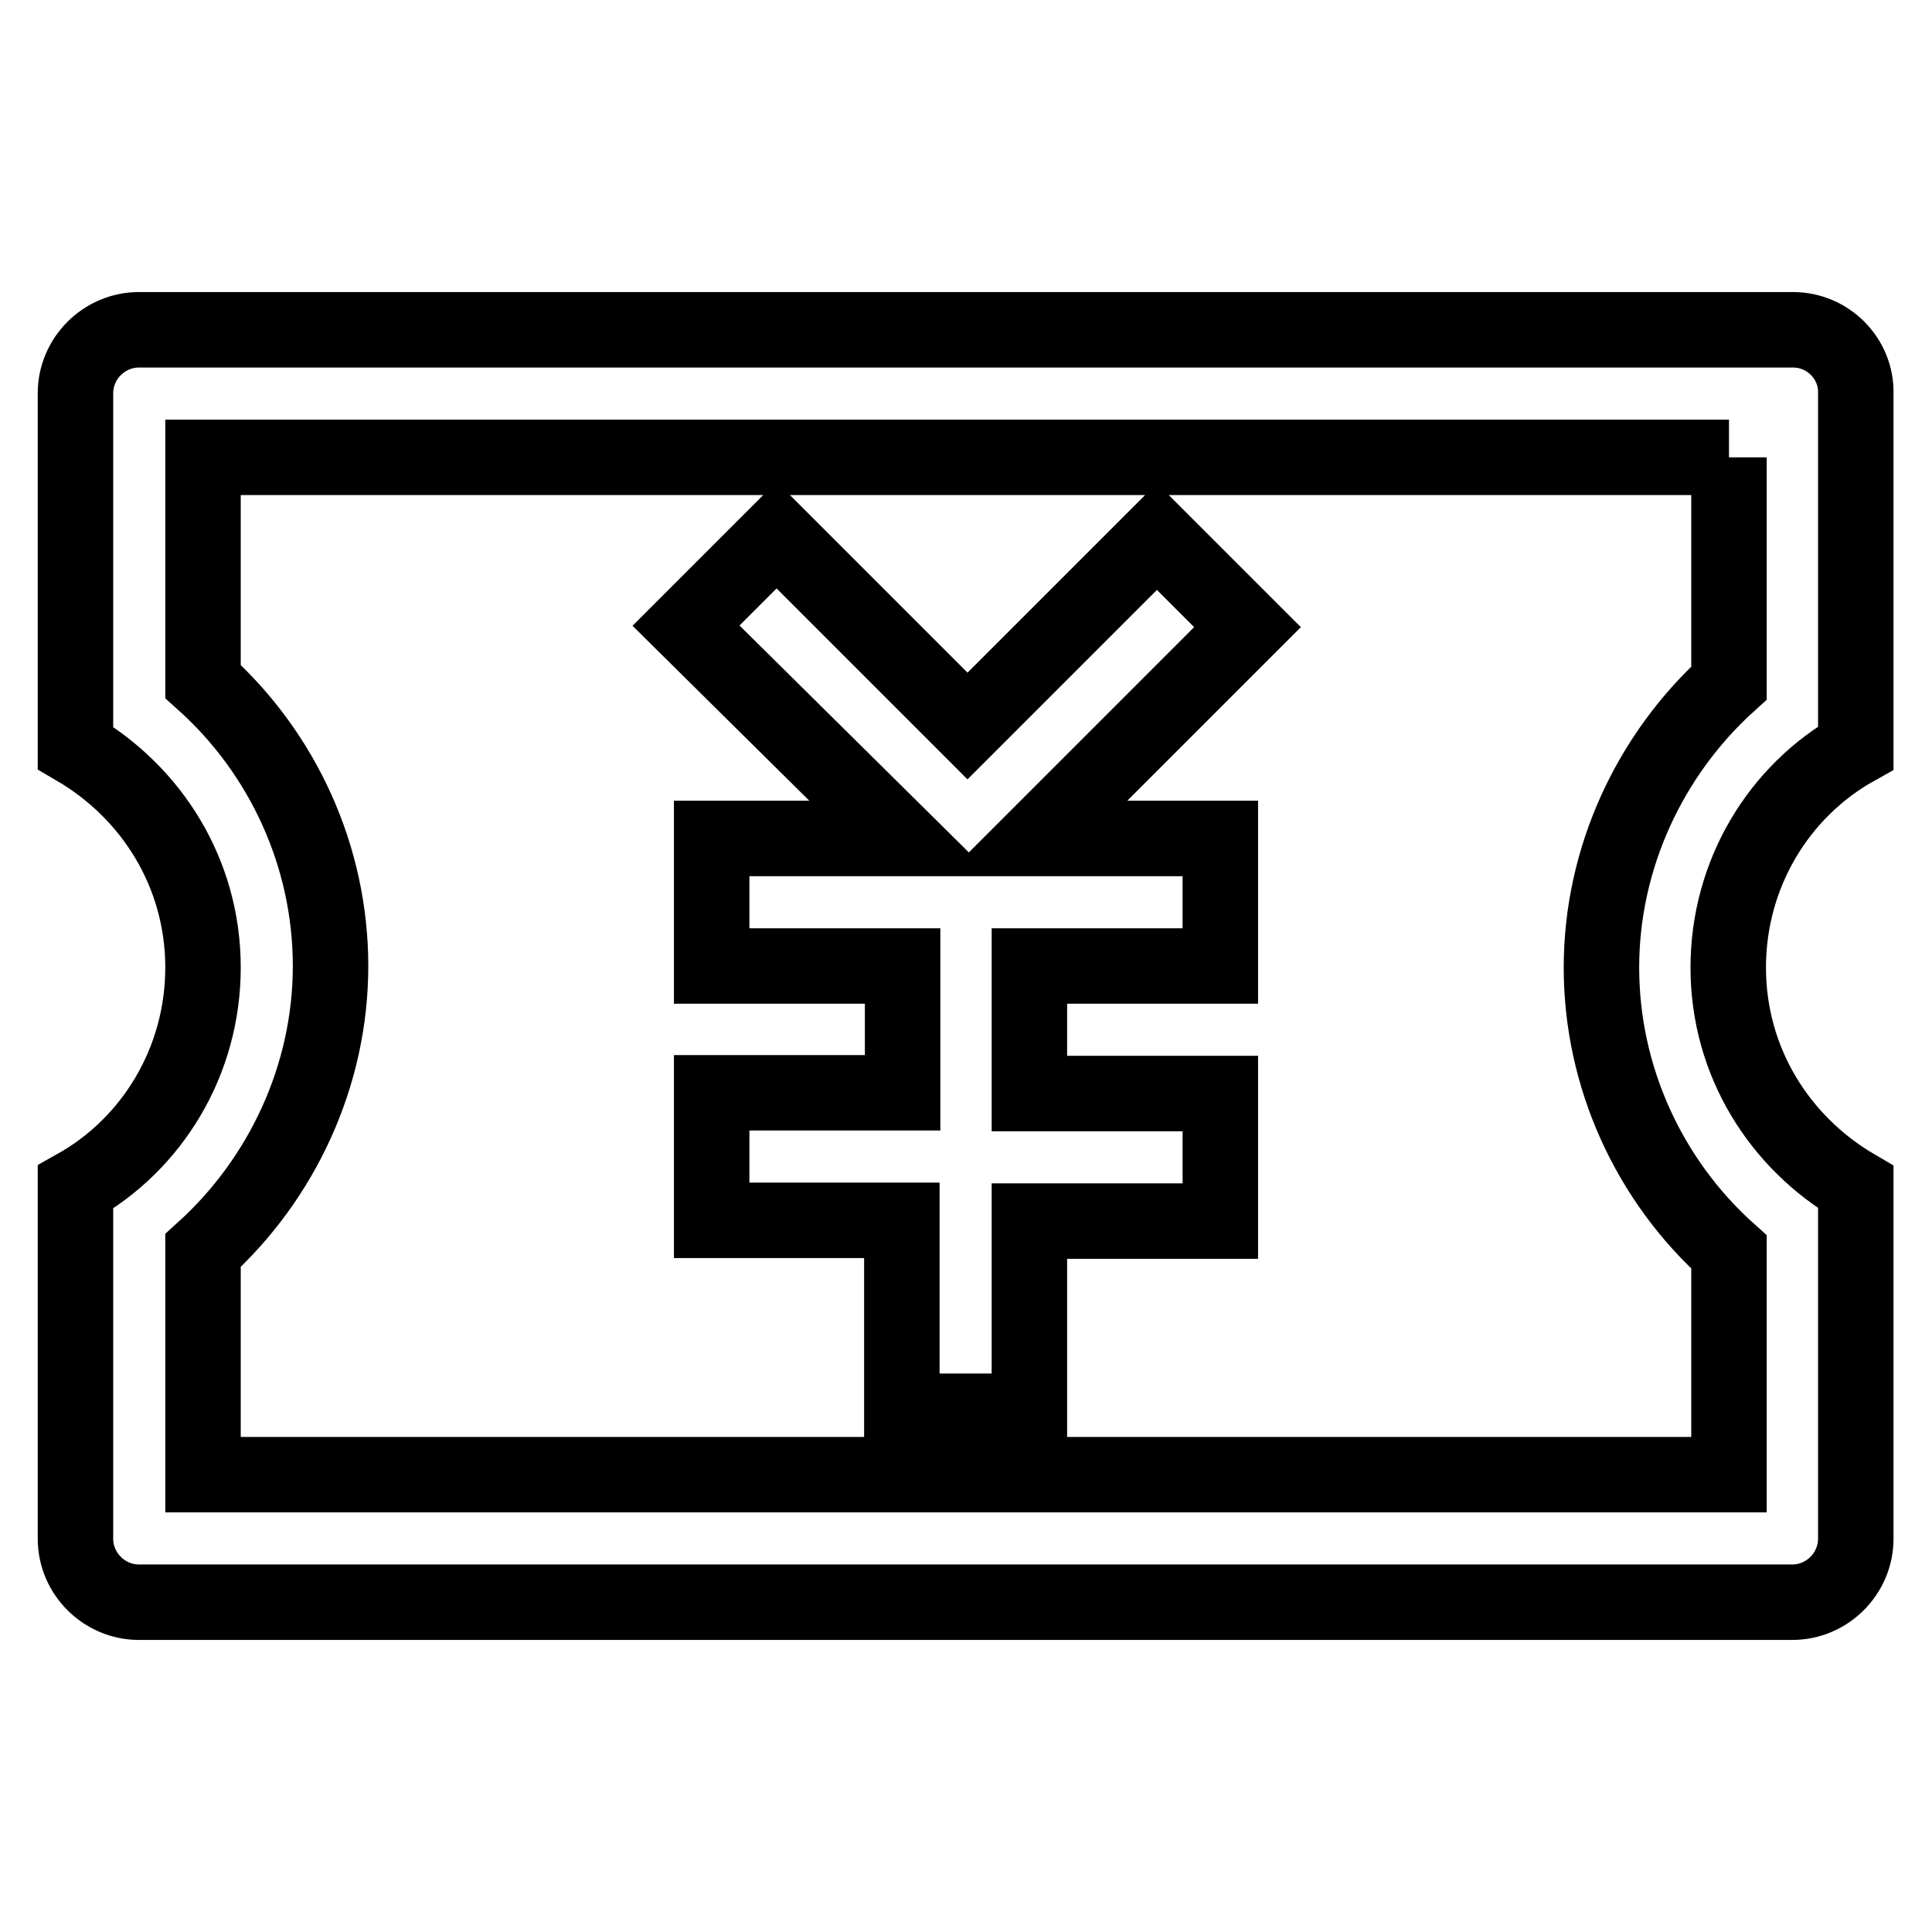 <?xml version="1.0" encoding="utf-8"?>
<!-- Svg Vector Icons : http://www.onlinewebfonts.com/icon -->
<!DOCTYPE svg PUBLIC "-//W3C//DTD SVG 1.1//EN" "http://www.w3.org/Graphics/SVG/1.1/DTD/svg11.dtd">
<svg version="1.1" xmlns="http://www.w3.org/2000/svg" xmlns:xlink="http://www.w3.org/1999/xlink" x="0px" y="0px" viewBox="0 0 256 256" enable-background="new 0 0 256 256" xml:space="preserve">
<g> <path stroke-width="10" fill-opacity="0" stroke="#000000"  d="M229.1,60.6v29.9c-10.5,9.5-16.9,23.2-16.9,37.7s6.3,28.2,16.9,37.7v29.5H26.9v-29.7 c10.5-9.5,16.9-23.2,16.9-37.7c0-14.5-6.3-28.2-16.9-37.7V60.6H229.1 M237.6,43.7H18.4c-4.6,0-8.4,3.8-8.4,8.4v47 c10.1,5.9,16.9,16.6,16.9,29.1c0,12.4-6.7,23.4-16.9,29.1v46.6c0,4.6,3.8,8.4,8.4,8.4h219.1c4.6,0,8.4-3.8,8.4-8.4v-46.6 c-10.1-5.9-16.9-16.6-16.9-29.1c0-12.4,6.7-23.4,16.9-29.1v-47C246,47.5,242.2,43.7,237.6,43.7z M161.7,111.1V128h-25.3v16.9h25.3 v16.9h-25.3V187h-16.9v-25.3H94.3v-16.9h25.3V128H94.3v-16.9h25.1L90.9,82.9l12-12l25.3,25.3l25.1-25.1l12,12l-28,28H161.7z"/></g>
</svg>